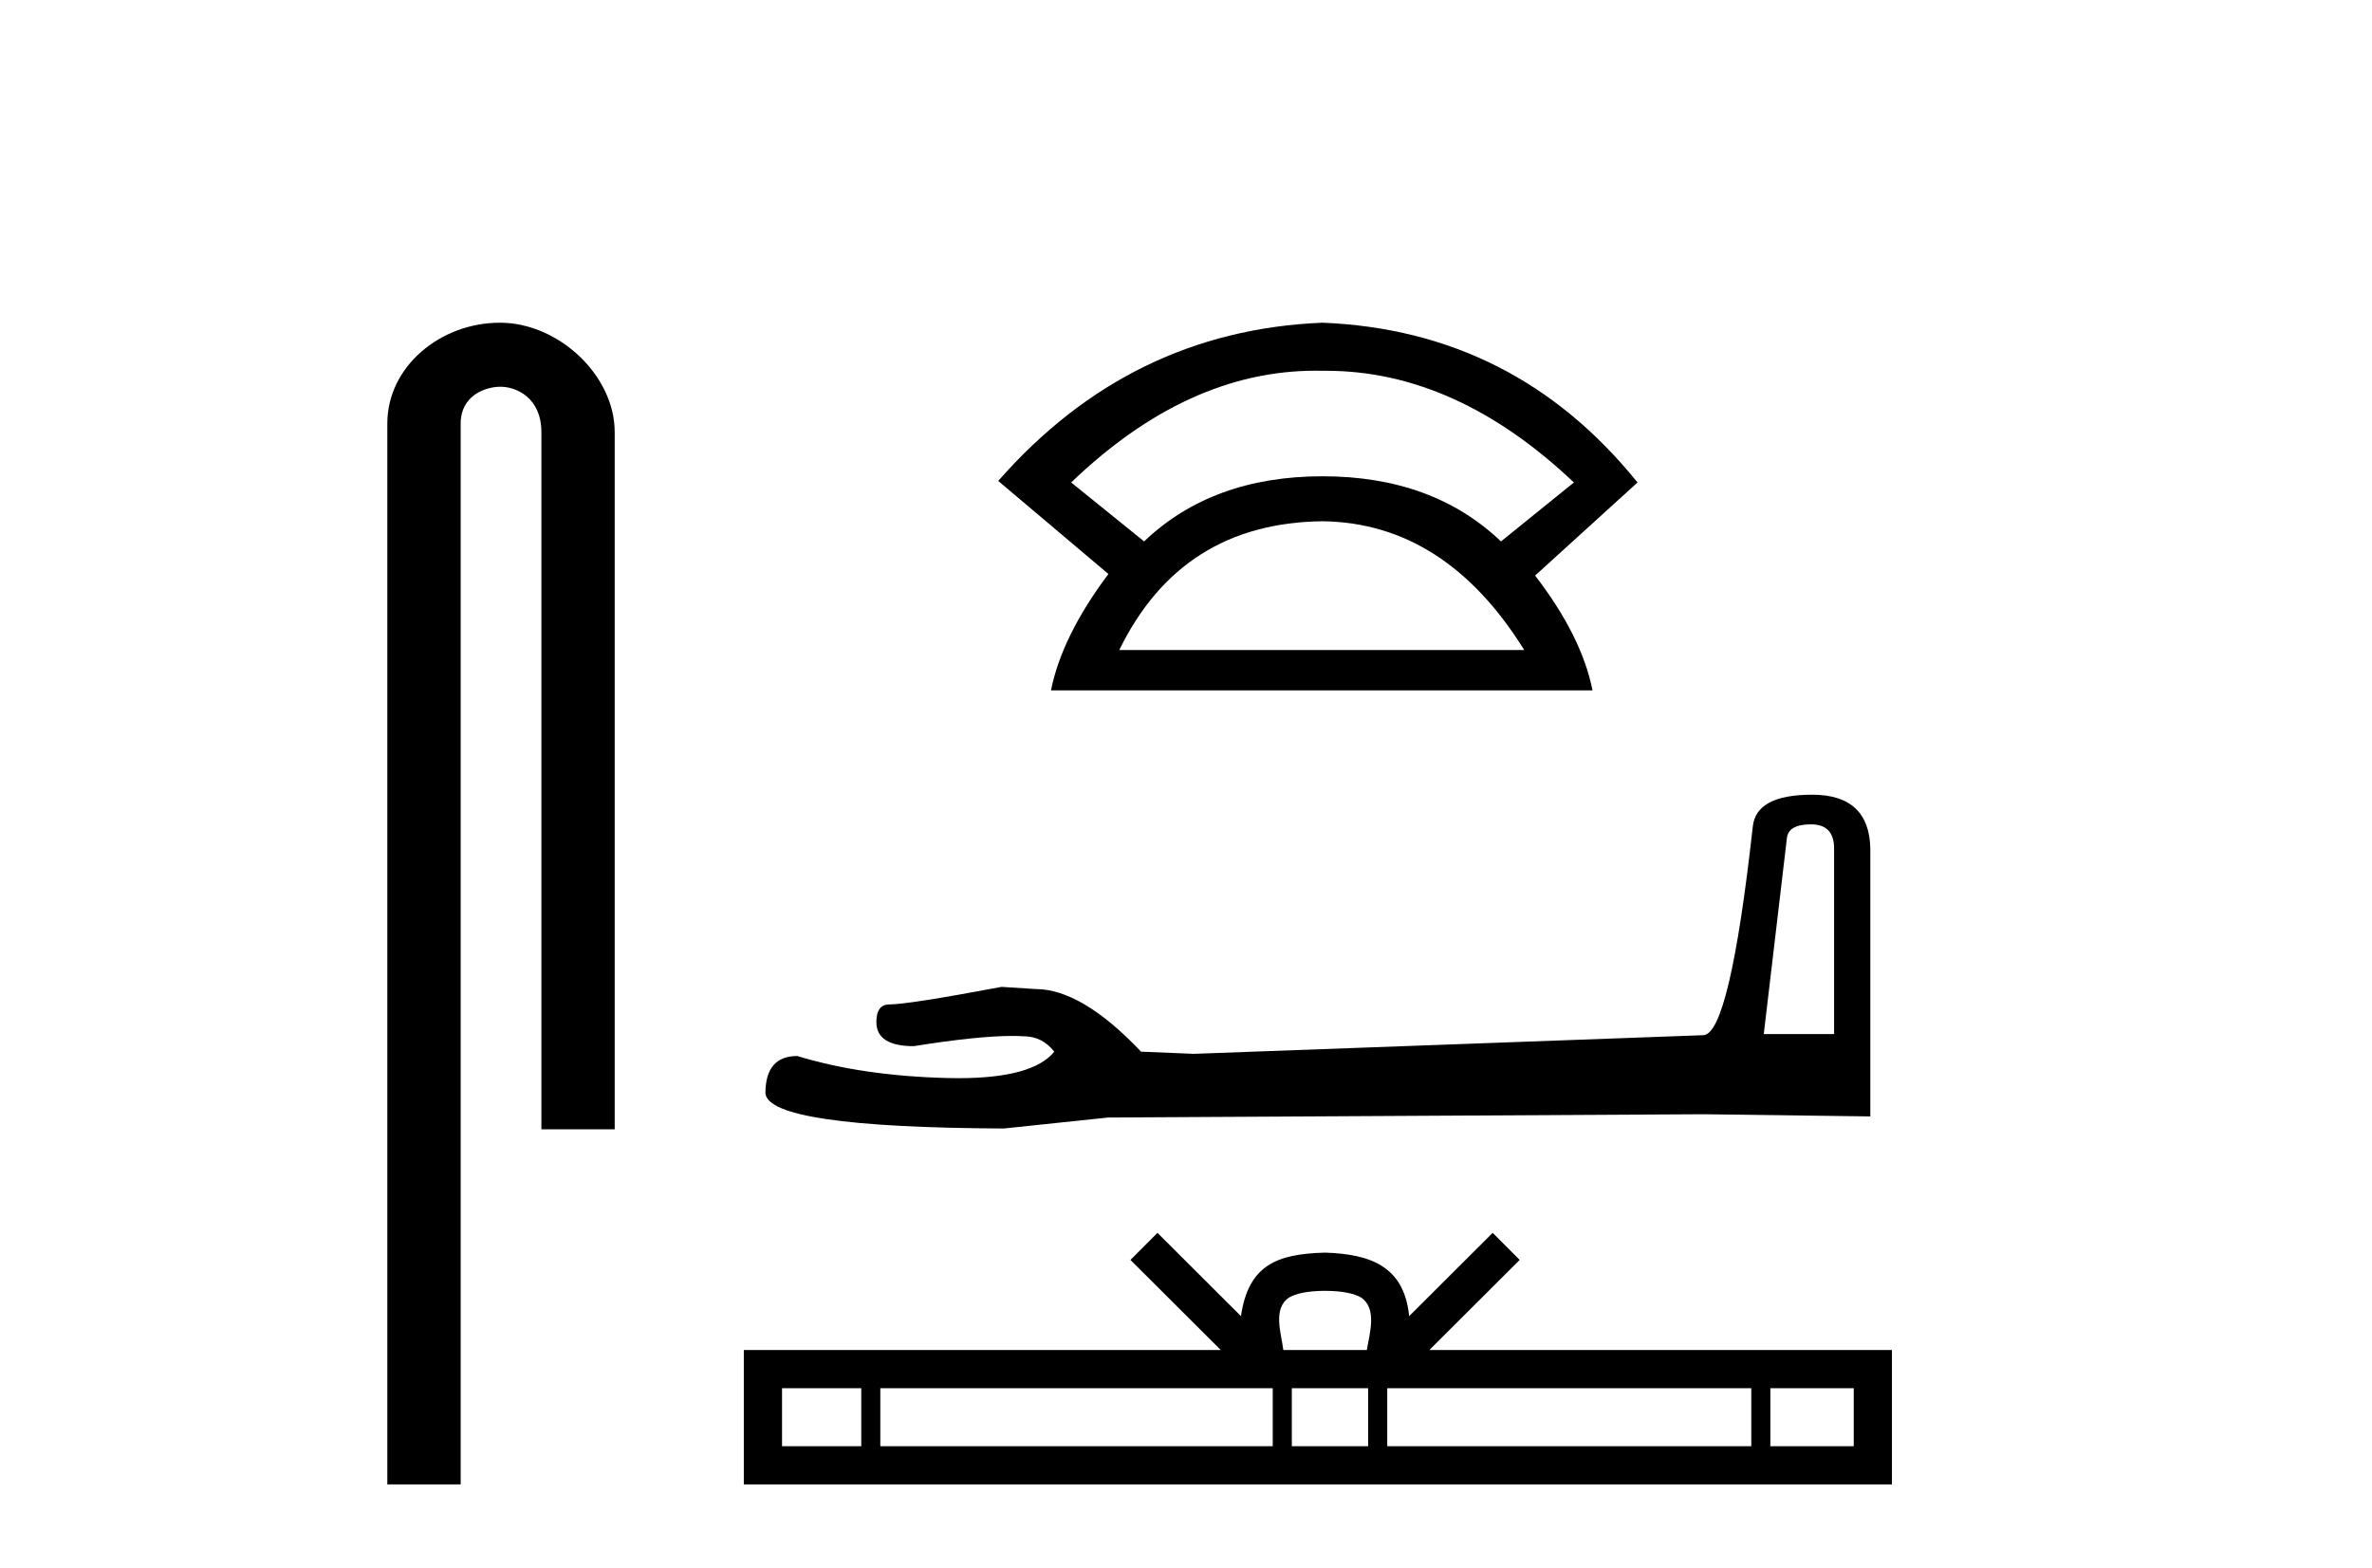 <?xml version='1.0' encoding='UTF-8' standalone='yes'?><svg xmlns='http://www.w3.org/2000/svg' xmlns:xlink='http://www.w3.org/1999/xlink' width='62.0' height='41.0' ><path d='M 13.069 8.437 C 11.5 8.437 10.124 9.591 10.124 11.072 L 10.124 38.809 L 12.041 38.809 L 12.041 11.072 C 12.041 10.346 12.68 10.111 13.081 10.111 C 13.502 10.111 14.151 10.406 14.151 11.296 L 14.151 29.526 L 16.067 29.526 L 16.067 11.296 C 16.067 9.813 14.598 8.437 13.069 8.437 Z' style='fill:#000000;stroke:none' /><path d='M 34.388 9.692 Q 34.478 9.692 34.569 9.694 Q 34.615 9.694 34.662 9.694 Q 38.058 9.694 41.139 12.614 L 39.233 14.155 Q 37.448 12.452 34.569 12.452 Q 31.689 12.452 29.905 14.155 L 27.999 12.614 Q 31.039 9.692 34.388 9.692 ZM 34.569 13.628 Q 37.773 13.669 39.841 16.994 L 29.256 16.994 Q 30.878 13.669 34.569 13.628 ZM 34.569 8.437 Q 29.54 8.64 26.092 12.574 L 28.972 15.007 Q 27.755 16.629 27.471 18.049 L 41.626 18.049 Q 41.342 16.629 40.125 15.048 L 42.802 12.614 Q 39.598 8.64 34.569 8.437 Z' style='fill:#000000;stroke:none' /><path d='M 47.337 21.552 Q 47.94 21.552 47.94 22.184 L 47.94 27.035 L 46.102 27.035 L 46.705 21.925 Q 46.734 21.552 47.337 21.552 ZM 47.366 20.777 Q 45.901 20.777 45.815 21.61 Q 45.212 27.035 44.523 27.064 L 31.203 27.552 L 29.825 27.495 Q 28.275 25.858 27.069 25.858 Q 26.639 25.83 26.179 25.801 Q 23.739 26.26 23.251 26.26 Q 22.907 26.26 22.907 26.719 Q 22.907 27.351 23.883 27.351 Q 25.559 27.084 26.454 27.084 Q 26.617 27.084 26.754 27.093 Q 27.242 27.093 27.557 27.495 Q 26.998 28.188 25.052 28.188 Q 24.902 28.188 24.744 28.184 Q 22.534 28.126 20.84 27.609 Q 20.007 27.609 20.007 28.585 Q 20.093 29.475 26.237 29.504 L 28.964 29.217 L 44.523 29.131 L 48.887 29.188 L 48.887 22.184 Q 48.858 20.777 47.366 20.777 Z' style='fill:#000000;stroke:none' /><path d='M 34.635 33.748 C 35.122 33.748 35.415 33.831 35.566 33.917 C 36.008 34.199 35.797 34.874 35.726 35.295 L 33.544 35.295 C 33.492 34.864 33.253 34.207 33.704 33.917 C 33.856 33.831 34.149 33.748 34.635 33.748 ZM 22.512 36.294 L 22.512 37.81 L 20.441 37.81 L 20.441 36.294 ZM 33.267 36.294 L 33.267 37.81 L 23.01 37.81 L 23.01 36.294 ZM 35.761 36.294 L 35.761 37.81 L 33.766 37.81 L 33.766 36.294 ZM 45.776 36.294 L 45.776 37.81 L 36.26 37.81 L 36.26 36.294 ZM 48.454 36.294 L 48.454 37.81 L 46.274 37.81 L 46.274 36.294 ZM 30.254 32.232 L 29.548 32.94 L 31.909 35.295 L 19.442 35.295 L 19.442 38.809 L 49.452 38.809 L 49.452 35.295 L 37.361 35.295 L 39.722 32.94 L 39.016 32.232 L 36.833 34.41 C 36.702 33.09 35.798 32.787 34.635 32.749 C 33.393 32.782 32.63 33.063 32.437 34.41 L 30.254 32.232 Z' style='fill:#000000;stroke:none' /></svg>